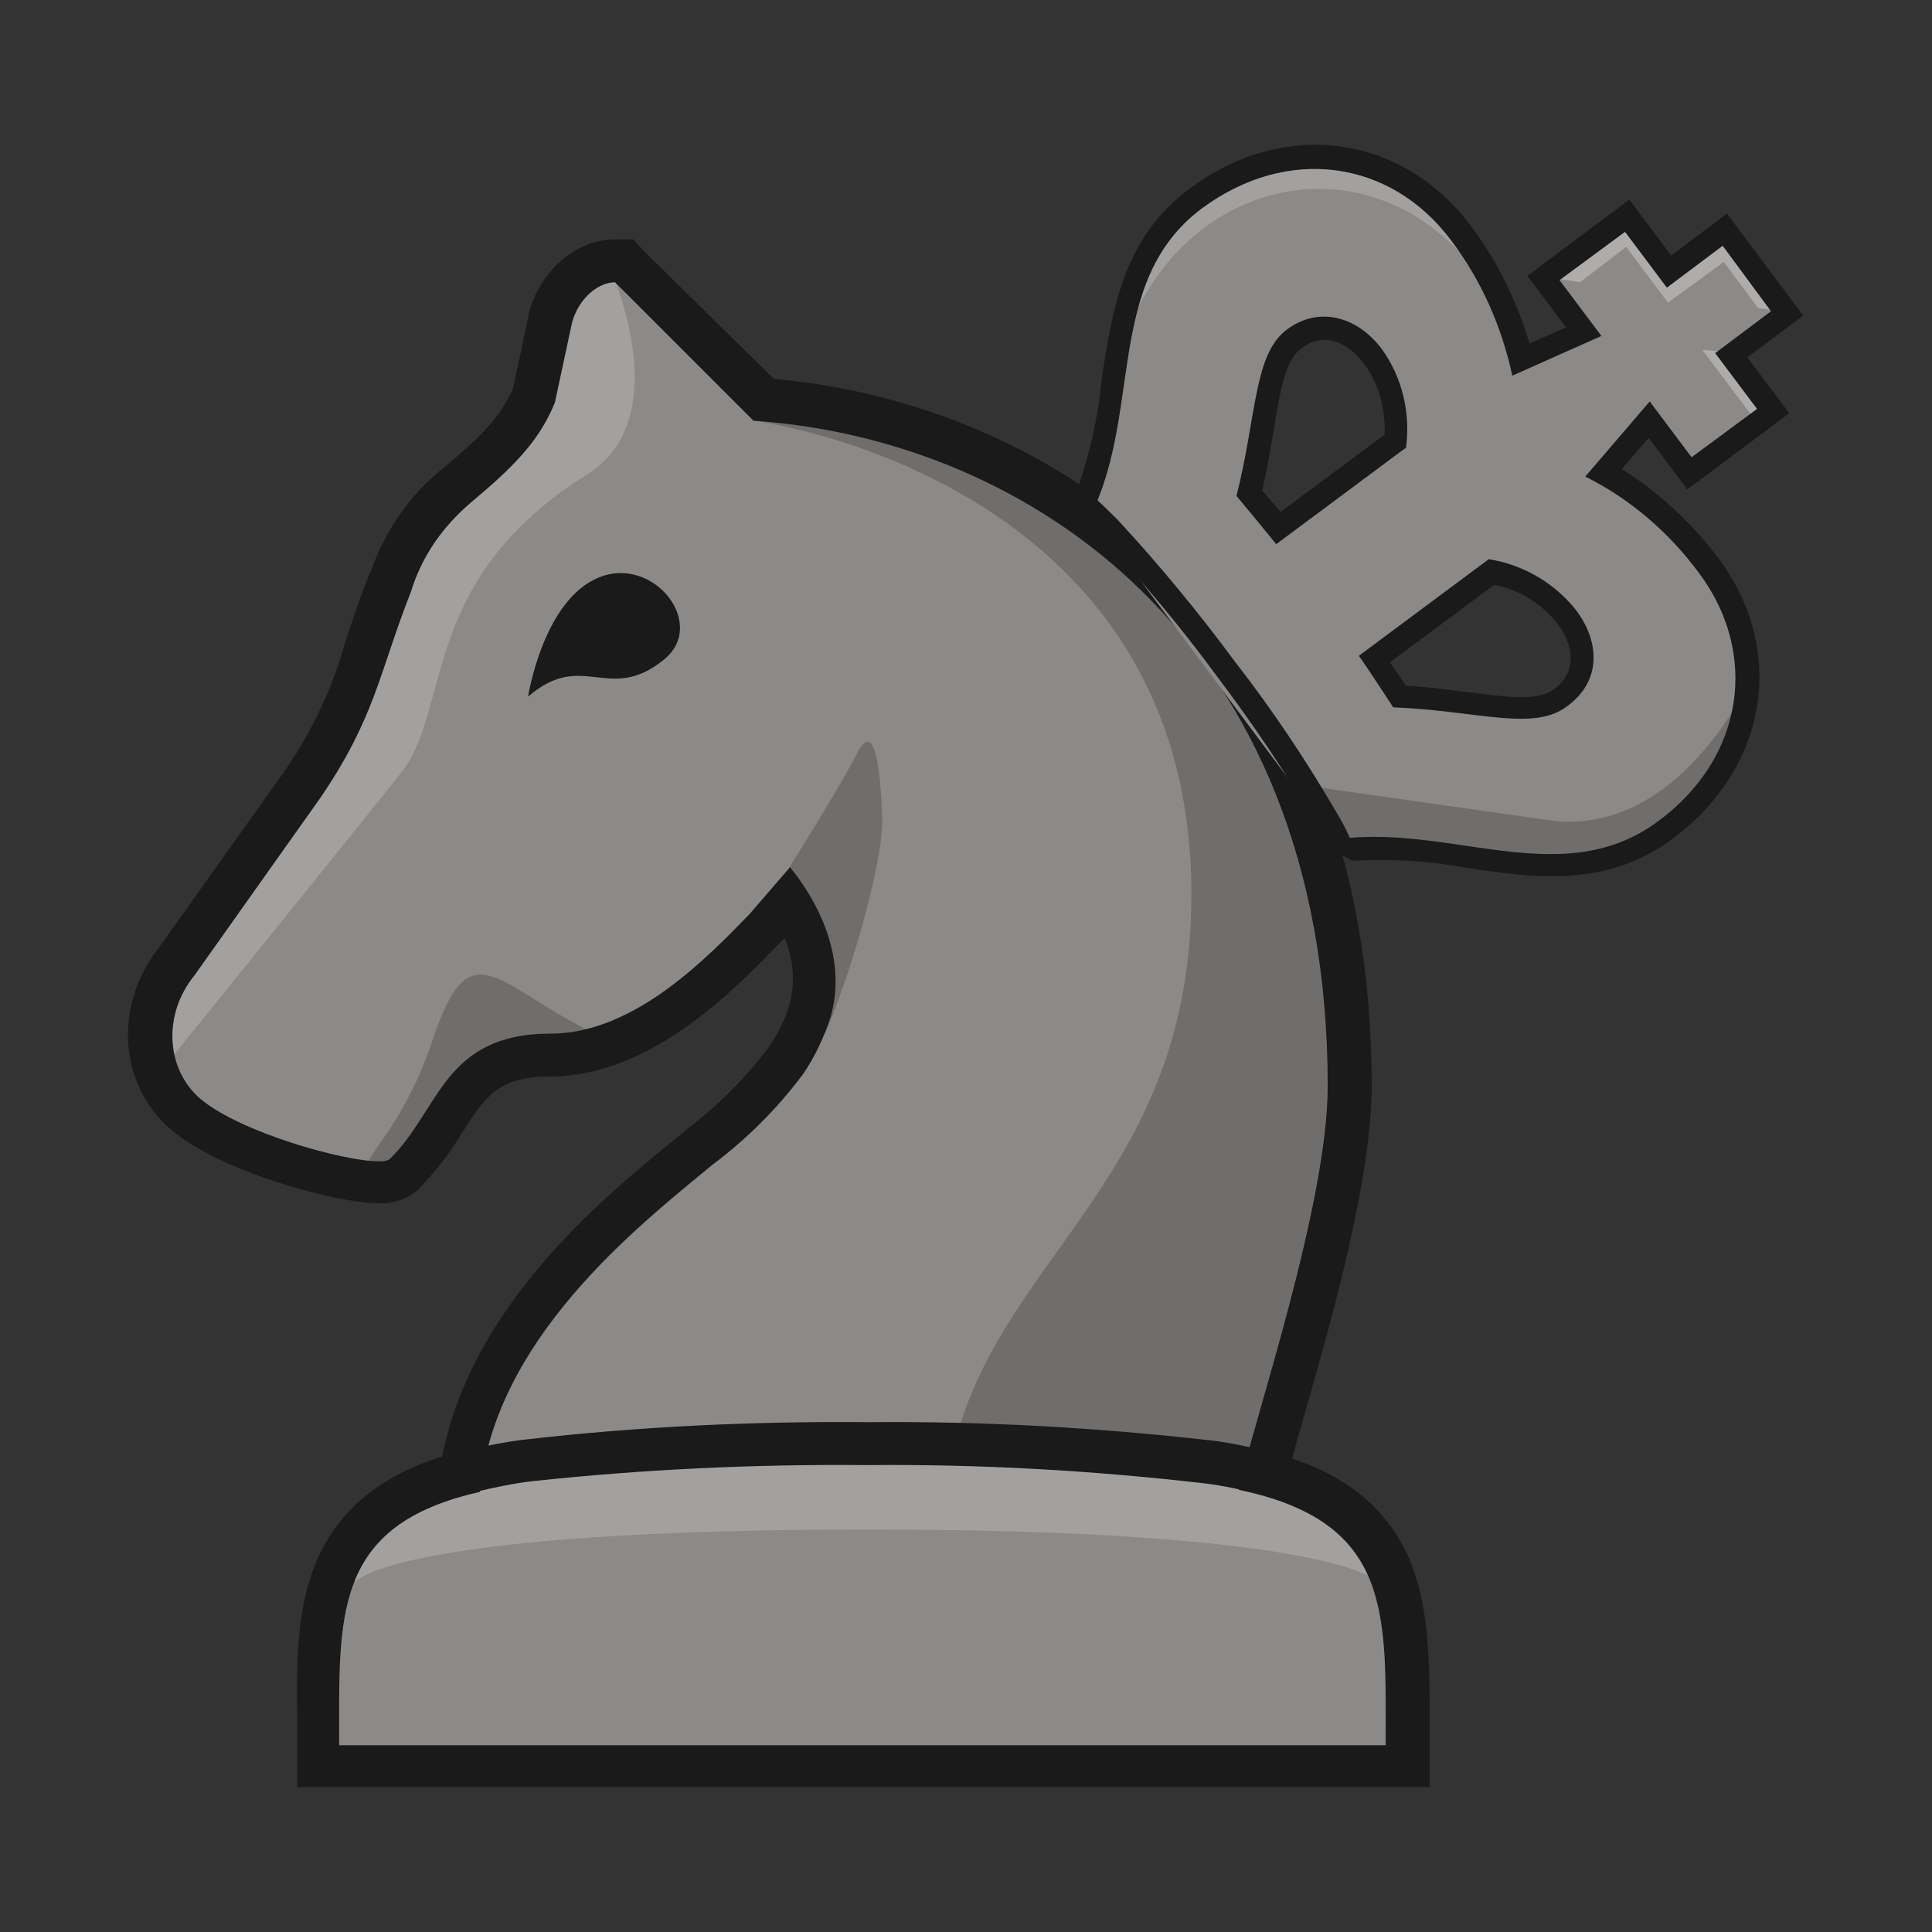 
<svg version="1.1" id="Layer_1" xmlns="http://www.w3.org/2000/svg" xmlns:xlink="http://www.w3.org/1999/xlink" x="0px" y="0px"
	 viewBox="0 0 180 180" style="enable-background:new 0 0 180 180;" xml:space="preserve">

<rect x="0" y="0" width="180" height="180" fill="#333333" stroke="none"/>

<style type="text/css">
	.st0{fill:#8c8a88;}
	.st1{opacity:0.2;fill:#FFFFFF;enable-background:new    ;}
	.st2{opacity:0.2;}
	.st3{fill:#FFFFFF;}
	.st4{fill:#1A1A1A;}
	.st5{opacity:0.2;fill:#040000;enable-background:new    ;}
	.st6{opacity:0.3;fill:#FFFFFF;enable-background:new    ;}
</style>
<title>m</title>
<g id="Layer_2">
	<g id="Layer_1-2">
		<path class="st0" d="M58.1,24.3h-0.8c-2.7,0-5.4,2.5-6.2,5.6l-1.5,6.9c-1.3,3.1-3.5,5.4-7.1,8.3c-2.8,2.3-4.9,5.3-6.1,8.7
			l-0.2,0.4c-0.9,2.3-1.6,4.3-2.2,6.1c-1.3,4.6-3.4,8.9-6.1,12.8L16.4,89.5c-3.6,4.6-3.2,10.8,0.9,14.3s14.4,6.3,17.9,6.3
			c0.9,0.1,1.7-0.2,2.4-0.8c1.4-1.5,2.7-3.1,3.7-4.8c2.3-3.6,4-6.2,9.9-6.2c8.7,0,16.3-8,19.9-11.8l0,0l2.2-2.5
			c1.5,2.3,3.1,6.1,2,10.1c-0.5,1.7-1.3,3.3-2.3,4.8c-2.3,3-5,5.7-8,8l-0.2,0.2c-7.5,6.1-20,16.2-22.1,30.3
			c-13.3,3.6-13.3,12.9-13.3,23.6v3.6h101.6v-3.6c0-10.7,0.1-20-13.3-23.6c0.4-1.6,1-3.6,1.6-5.9c2.6-9.2,6.2-21.9,6.2-30.2
			c0-19.6-6.2-36-17.9-47.5c-9.9-9.6-23-15.4-36.8-16.4L58.7,24.9L58.1,24.3z"/>
		<path class="st1" d="M80.8,142.5c43.1,0,47.5,4.8,47.5,4.8h0.6c-1.9-10.2-24.5-11.3-24.5-11.3H57.3c0,0-23.4,0.8-24.7,11.3h0.6
			C33.2,147.2,37.7,142.5,80.8,142.5z"/>
		<g class="st2">
			<path class="st3" d="M54.7,44.2c8.1-5,2.6-18,2.6-18c-2.4,0-4.5,1.6-5,4l-1.5,6.9c-1.4,3.4-3.7,5.7-7.5,8.8
				c-2.7,2.2-4.7,5-5.8,8.3l-0.2,0.4c-0.9,2.3-1.5,4.2-2.1,6c-1.3,4.7-3.4,9.1-6.2,13.1L17.5,90.2c-0.1,0.2-0.3,0.3-0.4,0.5
				c-2.2,2-2.6,5.3-1,7.7c0,0,19-23.5,21.5-26.7C42,65.7,39.2,53.9,54.7,44.2z"/>
		</g>
		<path class="st4" d="M55.8,53.8c-5.2,2.1-6.6,11.1-6.6,11.1c5.1-4.4,7.5,0.7,12.6-3.4C66,58.2,60.9,51.7,55.8,53.8z"/>
		<path class="st5" d="M79.9,70.1c-1.8,3.5-6.3,10.6-6.3,10.6s-0.5,1.4-1,3.5c0,0,2.1-0.2,2.5,6.4c0.1,1.7,0.9,7.8,2,5.2
			c3-7.4,5.2-16.4,5.1-19.5S81.7,66.6,79.9,70.1z"/>
		<path class="st5" d="M70.2,39.2c0,0,40.8,5.1,40.8,44.1c0,26.1-17.4,33.4-22,51c0,0,19.3,0.2,27.9,4.2c0,0,9.2-24.8,9.2-39.6
			C126.1,83.9,114.7,38,70.2,39.2z"/>
		<path class="st5" d="M55.2,96.2c-9.1-4.5-11.4-9.8-14.9,0.7c-3.4,10.2-8.5,11.9-5.1,13s7.8-10.5,10.8-10.6S58.6,97.9,55.2,96.2z"
			/>
		<path class="st4" d="M57.3,26.3l12.9,12.9c25.3,1.7,53.5,20.1,53.5,62c0,11.1-7,31.5-8.3,37.6c14.4,3,13.7,11.6,13.7,23.8H31.6
			c0-12-0.7-20.5,13.1-23.6c1.4-14.2,14.4-24.5,21.7-30.5c3.2-2.4,6-5.2,8.4-8.4c1.1-1.6,2-3.5,2.6-5.4c1.8-6.4-2.3-12.1-3.8-13.9
			l-3.8,4.4c-3.9,4-10.7,11.1-18.5,11.1c-10,0-10.3,7.1-15,11.7c-0.3,0.2-0.7,0.2-1,0.2c-3.3,0-12.9-2.7-16.6-5.8
			c-3.2-2.7-3.6-7.8-0.6-11.5l11.7-16.5c5.2-7.6,5.5-11.7,8.5-19.3c1-3.3,3-6.1,5.6-8.3c3.8-3.2,6.3-5.6,7.8-9.3l1.5-7
			C53.6,28.2,55.5,26.3,57.3,26.3 M59,22.3h-1.7c-3.7,0-7.2,3.1-8.1,7.2v0.1l-1.4,6.6c-1.2,2.7-3.1,4.6-6.5,7.4
			c-3.1,2.5-5.4,5.8-6.7,9.5l-0.2,0.4c-0.9,2.3-1.6,4.4-2.2,6.2C31,64.1,29,68.3,26.4,72L14.8,88.3c-4.2,5.3-3.8,12.8,1.2,17
			c4.6,3.9,15.4,6.8,19.2,6.8c1.4,0.1,2.8-0.4,3.8-1.3c1.5-1.6,2.9-3.3,4-5.2c2.2-3.4,3.4-5.3,8.2-5.3c9.6,0,17.5-8.4,21.4-12.4
			l0.1-0.1l0.1-0.1l0.3-0.3c0.8,1.9,1,4,0.5,6c-0.4,1.5-1.1,2.9-2,4.2c-2.2,2.9-4.7,5.4-7.6,7.6l-0.2,0.2
			c-7.6,6.1-19.8,16.1-22.6,30.3c-5.8,1.8-9.6,5-11.6,9.5s-2,9.7-1.9,15.7v5.6h105.5v-5.6c0-6.1,0-11.3-2-15.9
			c-2-4.3-5.4-7.3-10.8-9.1c0.3-1.2,0.7-2.6,1.1-4c2.7-9.4,6.3-22.2,6.3-30.8c0-42.1-27.7-63.3-55.7-65.8L60.1,23.5L59,22.3L59,22.3
			z"/>
		<path class="st4" d="M80.8,136.5c10.5-0.1,21,0.5,31.4,1.7c1.7,0.2,3.5,0.6,5.2,1l0.7-4c-1.8-0.4-3.5-0.8-5.3-1
			c-10.6-1.2-21.2-1.8-31.9-1.7l0,0c-10.6-0.1-21.3,0.4-31.8,1.6c-1.9,0.2-3.7,0.6-5.6,1l0.8,3.9c1.7-0.4,3.5-0.8,5.3-1
			C59.8,136.9,70.3,136.4,80.8,136.5z"/>
		<path class="st0" d="M162.9,65.6c0.7-4.6-0.5-9.3-3.4-13c-2.6-3.7-6.1-6.5-10.2-8.2l4.6-5.4l3.8,5l7.8-5.8l-3.9-5.2l5.2-3.9
			l-5.8-7.8l-5.2,3.9l-3.9-5.1l-7.8,5.8l3.8,5l-6.5,2.9c-0.5-4.4-2.2-8.7-5-12.2c-2.7-3.8-6.8-6.3-11.4-7c-4.7-0.5-9.5,0.9-13.2,3.8
			c-5.9,4.4-6.8,10.9-7.8,17.3c-0.6,3.9-1.2,7.9-2.8,11.6l23.8,31.9c3.9-0.6,8,0,11.9,0.6c6.3,0.9,12.9,1.9,18.8-2.5
			C159.5,74.4,162.1,70.2,162.9,65.6z M119.2,49.5c-0.9-1.1-1.6-1.9-2.8-3.2c1.5-5.4,0.8-11.3,3.3-13.8c4.1-4.1,8.1,0.9,8.1,0.9
			c2.1,2.8,2.2,8.1,2.2,8.1L119.2,49.5z M144.4,65.5c-3.1,1.7-8.6-0.6-14.2-0.8c-0.9-1.5-1.5-2.4-2.3-3.6l10.8-8
			c0,0,5.1,1.6,7.1,4.4C145.9,57.5,149.4,62.7,144.4,65.5z"/>
		<polygon class="st6" points="163.8,39.5 158.6,32.6 161,32.8 165.2,38.4 		"/>
		<polygon class="st6" points="163.8,28.7 160.6,24.4 155.4,28.2 151.5,23 147.2,26.3 144.1,25.8 151.9,20 155.8,25.2 161,21.3
			166.8,29.1 		"/>
		<path class="st1" d="M138.4,26.5c0,0-3.7-11.5-14.8-12c-15.4-0.7-17.9,14.9-17.9,14.9C111.9,15.8,129.1,12.8,138.4,26.5z"/>
		<path class="st5" d="M144.2,76.4l-22.5-3.2l3.2,6c4.3-0.4,8.7-0.2,13,0.6c7.3,1.2,12,1.7,18.8-3.3c5-3.7,5.3-7.9,5.5-11.5
			C162.1,64.9,155.7,78.1,144.2,76.4z"/>
		<path class="st4" d="M127.1,33.9c1.4,1.9,2,4.3,1.9,6.6l-9.7,7.2l-1.7-2c0.5-2.1,0.8-4.1,1.1-5.8c0.6-3.7,1.1-6.4,2.5-7.4
			C123.5,30.7,125.7,32.1,127.1,33.9 M128.8,32.6c-2.2-3-5.8-4.2-8.9-1.9s-2.8,8-4.7,15.5c0,0,2.9,3.5,3.7,4.5l12.1-9
			C131.4,38.5,130.7,35.3,128.8,32.6L128.8,32.6z"/>
		<path class="st4" d="M113.3,62.9c3.4,4.5,6.6,9.2,9.4,14.1c0.5,0.8,0.9,1.7,1.3,2.6l2-1c-0.4-0.9-0.8-1.8-1.3-2.6
			c-2.9-5-6.1-9.8-9.6-14.3l0,0c-3.4-4.6-7.1-9.1-11-13.3c-0.7-0.7-1.4-1.4-2.2-2.1l-1.5,1.6c0.8,0.6,1.5,1.3,2.1,2
			C106.3,54,110,58.4,113.3,62.9z"/>
		<path class="st4" d="M136.3,80.8c6.6,1,13.3,2,19.6-2.7c8.8-6.6,10.6-17.5,4.2-26.1c-2.5-3.3-5.5-6.1-9-8.3l2.5-2.9l3.6,4.8
			l9.5-7.1l-3.9-5.2l5.2-3.9l0,0l-7.1-9.5l-5.2,3.9l-3.9-5.2l-9.5,7.1l3.6,4.8l-3.4,1.5c-1.2-4-3-7.7-5.5-11
			c-6.4-8.5-17.4-10-26.2-3.4c-6.2,4.6-7.2,11.4-8.2,18c-0.3,3.4-1.1,6.7-2.2,9.9l0.7,3.5c5.6-9.9,1.5-22.6,10.9-29.6
			c8-5.9,17.6-4.5,23.2,3c2.8,3.7,4.7,8,5.7,12.6l8.3-3.7l-3.9-5.2l6.1-4.5l3.9,5.2l5.2-3.9L165,29l0,0l-5.2,3.9l3.9,5.2l-6.1,4.5
			l-3.9-5.2l-6,7c4.2,2.1,7.8,5.2,10.6,9c5.6,7.5,4.2,17.2-3.8,23.1c-9.4,7-20.5-0.5-31.6,2l0,0l3.1,1.7
			C129.6,80,133,80.2,136.3,80.8z"/>
		<path class="st4" d="M145.1,58.1c1.4,1.8,2,4.4-0.3,6.1c-1.4,1.1-4.1,0.8-7.9,0.3c-1.8-0.2-3.7-0.5-5.9-0.6l-1.5-2.2l9.7-7.2
			C141.5,54.9,143.6,56.2,145.1,58.1 M146.8,56.8c-2-2.5-4.9-4.2-8.1-4.7l-12.1,9c0.8,1.1,3.2,4.8,3.2,4.8
			c7.8,0.3,13.1,2.3,16.2-0.1C149.2,63.5,149.1,59.8,146.8,56.8z"/>
	</g>
</g>
</svg>
